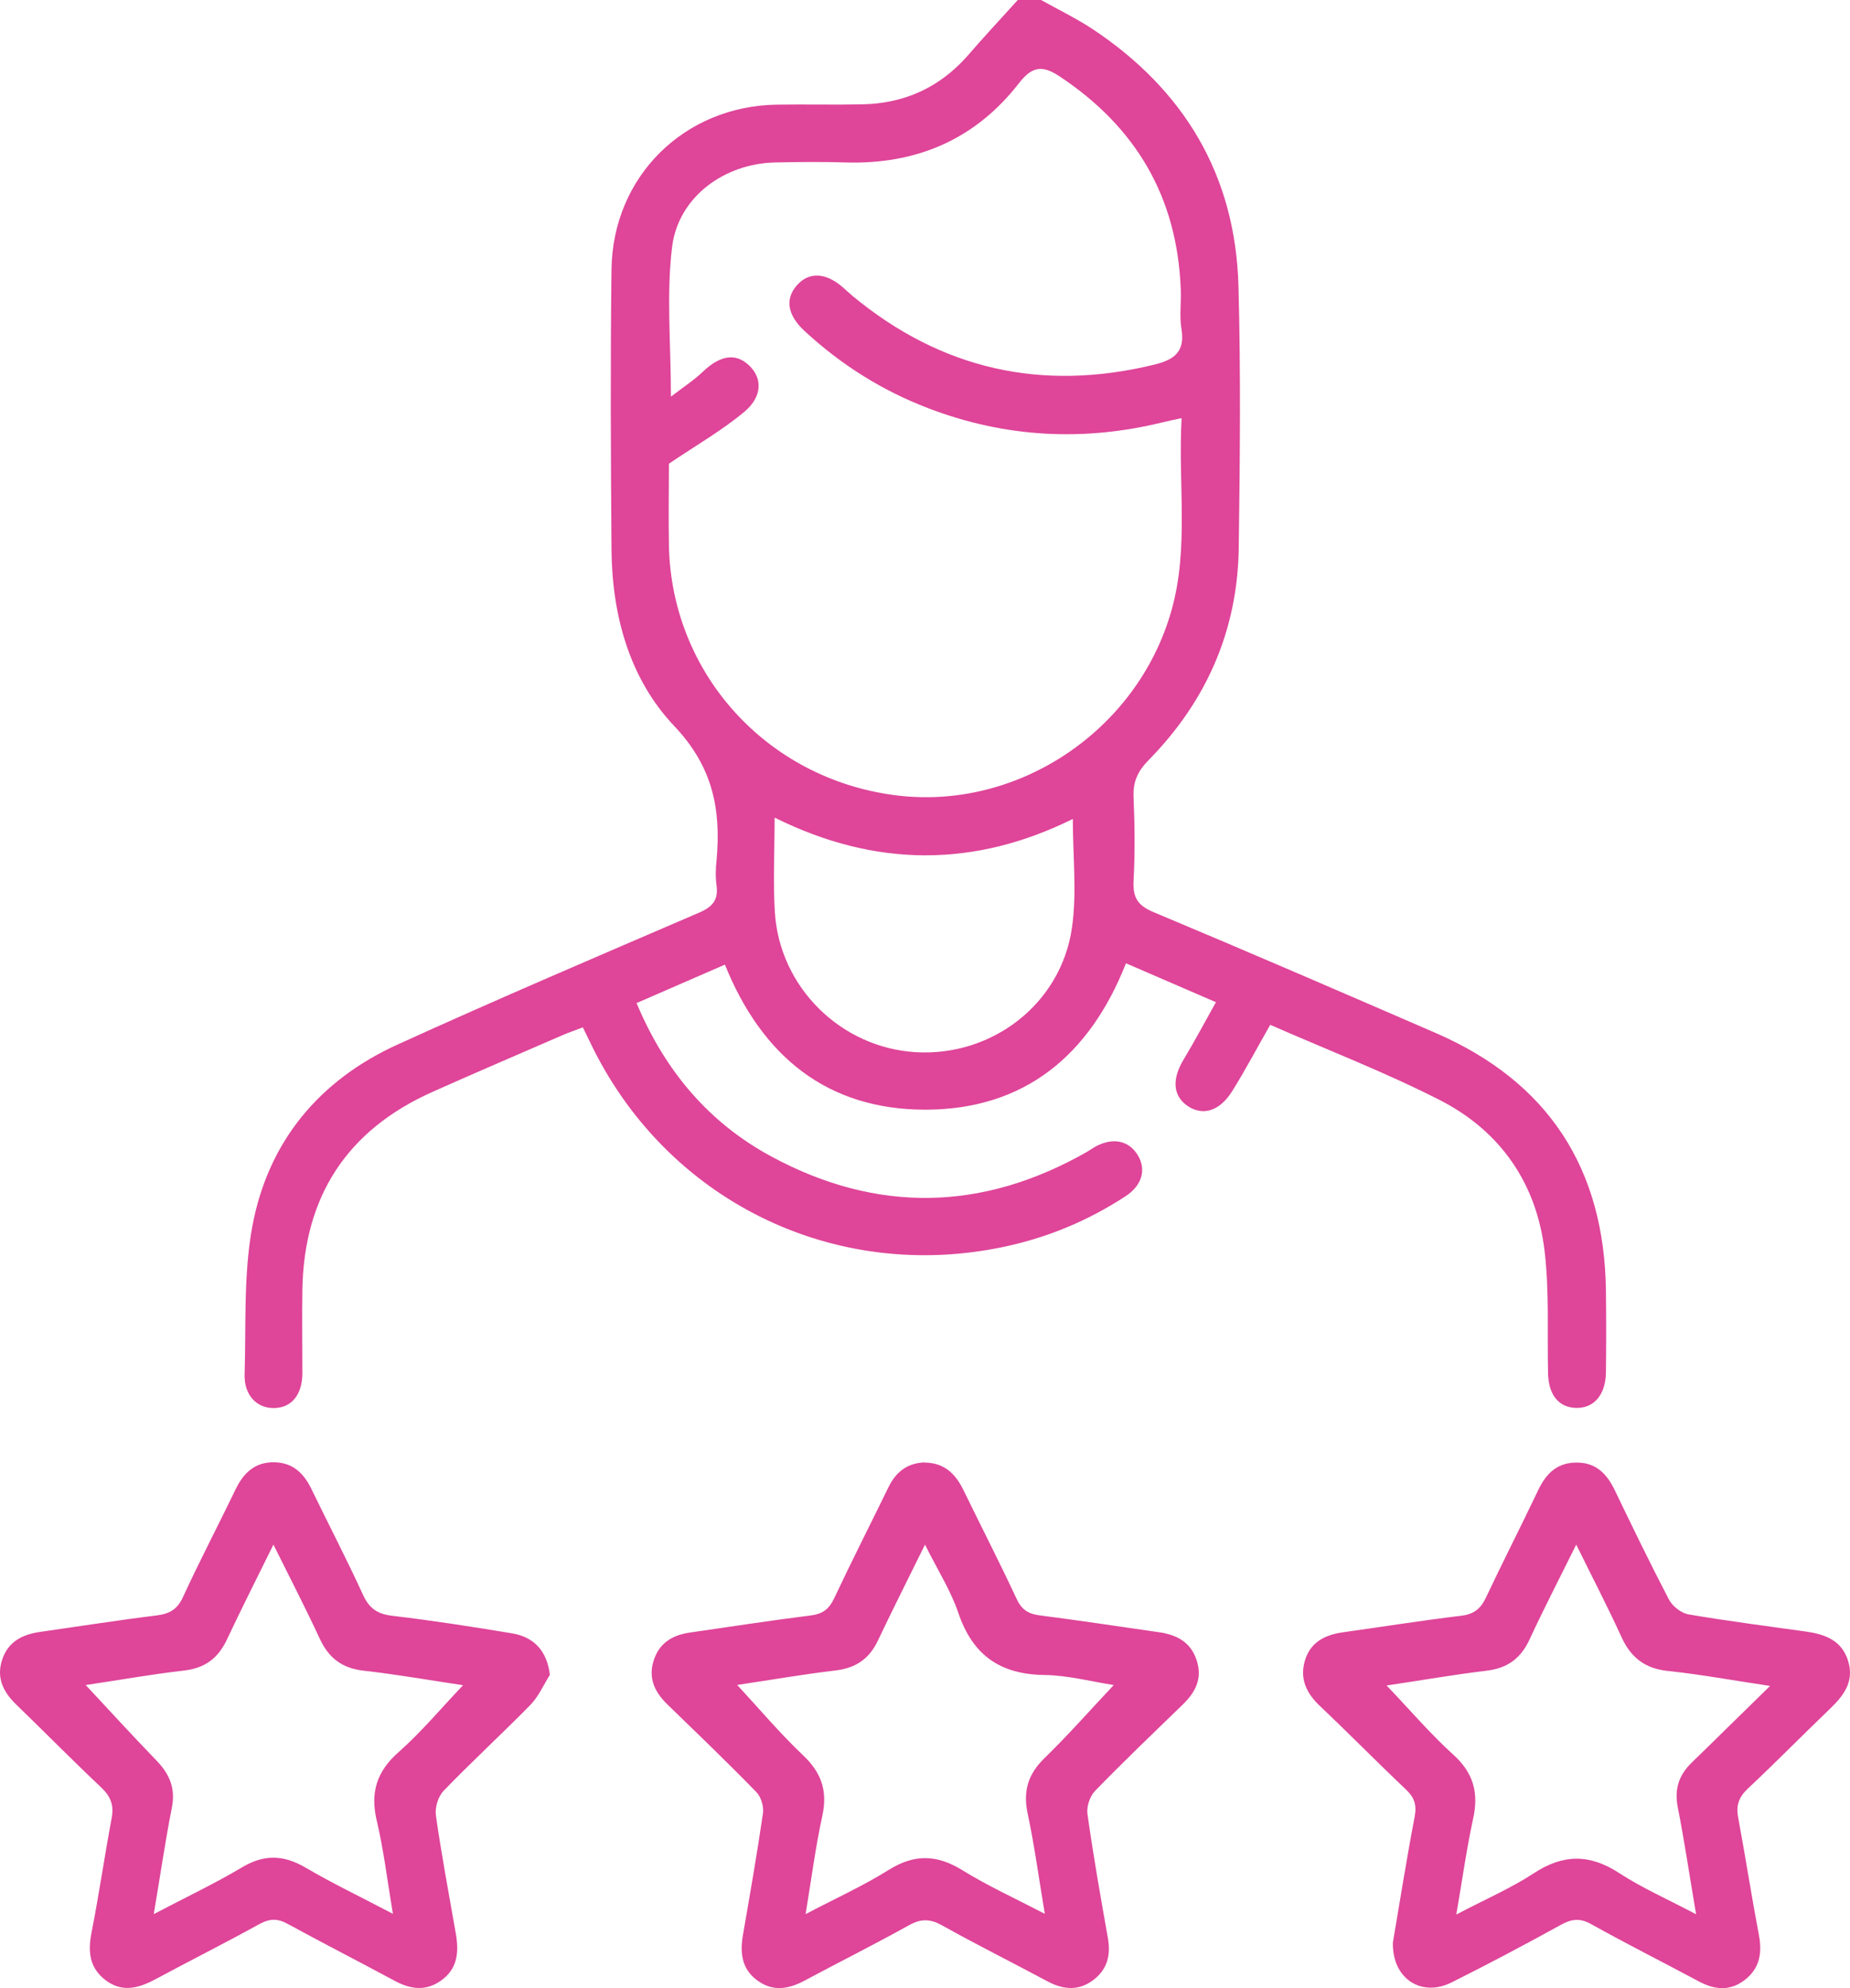 <svg width="54" height="58" viewBox="0 0 54 58" fill="none" xmlns="http://www.w3.org/2000/svg">
<path d="M30.388 0C30.889 0.28 31.411 0.533 31.89 0.847C34.569 2.625 36.062 5.115 36.15 8.347C36.219 10.893 36.193 13.444 36.158 15.99C36.123 18.401 35.209 20.467 33.523 22.179C33.206 22.502 33.066 22.812 33.088 23.262C33.123 24.075 33.131 24.887 33.088 25.695C33.062 26.18 33.206 26.416 33.667 26.608C36.424 27.761 39.168 28.949 41.911 30.137C45.191 31.561 46.833 34.085 46.876 37.662C46.885 38.457 46.885 39.248 46.876 40.043C46.867 40.689 46.523 41.087 46.005 41.074C45.495 41.06 45.199 40.689 45.186 40.06C45.16 38.872 45.225 37.675 45.086 36.501C44.851 34.513 43.788 32.989 42.02 32.089C40.417 31.273 38.728 30.622 37.077 29.897C36.694 30.569 36.354 31.211 35.967 31.832C35.596 32.426 35.096 32.565 34.651 32.255C34.233 31.958 34.207 31.473 34.551 30.906C34.869 30.377 35.157 29.836 35.492 29.237C34.573 28.84 33.737 28.477 32.866 28.102C31.808 30.788 29.904 32.369 27.013 32.373C24.143 32.373 22.239 30.814 21.159 28.141C20.297 28.517 19.456 28.883 18.581 29.263C19.409 31.242 20.693 32.758 22.527 33.745C25.602 35.4 28.685 35.339 31.725 33.605C31.808 33.557 31.881 33.504 31.964 33.456C32.469 33.177 32.935 33.264 33.201 33.684C33.467 34.103 33.345 34.575 32.861 34.893C31.781 35.601 30.605 36.094 29.343 36.365C24.334 37.444 19.404 35.007 17.209 30.373C17.153 30.255 17.096 30.137 17.013 29.971C16.813 30.05 16.626 30.111 16.443 30.189C15.167 30.744 13.886 31.29 12.615 31.858C10.128 32.971 8.869 34.906 8.826 37.632C8.813 38.444 8.826 39.257 8.826 40.069C8.821 40.694 8.508 41.069 8.003 41.078C7.497 41.087 7.123 40.702 7.14 40.1C7.184 38.671 7.106 37.212 7.358 35.815C7.811 33.317 9.314 31.508 11.622 30.465C14.531 29.141 17.471 27.888 20.406 26.625C20.794 26.459 20.972 26.258 20.916 25.835C20.881 25.595 20.889 25.341 20.916 25.101C21.05 23.62 20.811 22.371 19.683 21.183C18.372 19.803 17.863 17.947 17.849 16.016C17.828 13.3 17.815 10.579 17.849 7.862C17.884 5.145 19.975 3.092 22.679 3.053C23.507 3.04 24.334 3.062 25.166 3.044C26.377 3.022 27.396 2.568 28.21 1.664C28.694 1.105 29.203 0.555 29.708 0C29.935 0 30.161 0 30.388 0ZM19.591 11.566C19.944 11.295 20.253 11.094 20.515 10.845C21.011 10.373 21.456 10.29 21.843 10.64C22.257 11.011 22.265 11.561 21.73 12.011C21.081 12.553 20.336 12.981 19.526 13.527C19.526 14.208 19.509 15.077 19.526 15.942C19.613 19.659 22.383 22.707 26.111 23.197C29.678 23.668 33.197 21.332 34.194 17.811C34.712 15.981 34.381 14.108 34.49 12.199C34.259 12.247 34.116 12.277 33.972 12.312C31.642 12.889 29.351 12.771 27.1 11.911C25.745 11.395 24.543 10.635 23.481 9.653C22.984 9.194 22.91 8.722 23.259 8.325C23.607 7.927 24.099 7.945 24.596 8.377C24.696 8.465 24.791 8.556 24.892 8.639C27.483 10.779 30.41 11.43 33.667 10.644C34.255 10.504 34.599 10.281 34.486 9.596C34.42 9.211 34.486 8.805 34.464 8.408C34.355 5.739 33.153 3.708 30.941 2.236C30.449 1.909 30.144 1.913 29.752 2.415C28.476 4.066 26.751 4.804 24.674 4.739C23.999 4.717 23.32 4.726 22.64 4.739C21.151 4.765 19.801 5.739 19.618 7.202C19.448 8.587 19.583 10.006 19.583 11.553L19.591 11.566ZM22.61 23.848C22.61 24.843 22.562 25.734 22.618 26.617C22.758 28.814 24.556 30.569 26.738 30.696C28.959 30.823 30.967 29.29 31.289 27.071C31.437 26.044 31.315 24.974 31.315 23.891C28.458 25.306 25.562 25.319 22.61 23.852V23.848ZM26.982 42.668C27.544 42.668 27.879 42.978 28.114 43.454C28.633 44.52 29.177 45.577 29.678 46.651C29.826 46.97 30.031 47.088 30.362 47.127C31.516 47.276 32.67 47.45 33.824 47.616C34.342 47.691 34.756 47.896 34.93 48.438C35.109 48.983 34.882 49.385 34.503 49.748C33.65 50.573 32.792 51.394 31.964 52.246C31.812 52.403 31.712 52.705 31.742 52.919C31.912 54.133 32.125 55.338 32.339 56.544C32.426 57.037 32.321 57.448 31.925 57.754C31.507 58.077 31.063 58.055 30.601 57.815C29.573 57.264 28.528 56.745 27.513 56.177C27.165 55.98 26.895 55.963 26.534 56.164C25.532 56.723 24.504 57.234 23.494 57.776C23.028 58.025 22.575 58.112 22.117 57.784C21.66 57.457 21.595 56.994 21.682 56.474C21.887 55.286 22.096 54.098 22.27 52.901C22.3 52.705 22.213 52.416 22.074 52.277C21.233 51.412 20.362 50.578 19.496 49.739C19.113 49.372 18.908 48.957 19.086 48.424C19.256 47.913 19.648 47.695 20.149 47.625C21.32 47.455 22.492 47.276 23.668 47.127C24.008 47.084 24.195 46.948 24.343 46.638C24.857 45.546 25.405 44.472 25.933 43.388C26.15 42.943 26.481 42.681 26.986 42.663L26.982 42.668ZM21.521 49.158C22.157 49.844 22.762 50.565 23.441 51.207C23.981 51.718 24.16 52.25 24.003 52.975C23.803 53.888 23.685 54.814 23.515 55.841C24.395 55.378 25.201 55.015 25.946 54.548C26.695 54.081 27.352 54.102 28.093 54.561C28.837 55.02 29.639 55.386 30.497 55.832C30.322 54.792 30.196 53.84 29.996 52.906C29.856 52.242 30.013 51.748 30.497 51.281C31.193 50.604 31.838 49.87 32.509 49.158C31.864 49.058 31.176 48.874 30.488 48.865C29.19 48.848 28.389 48.285 27.971 47.048C27.749 46.393 27.361 45.791 27 45.061C26.499 46.079 26.05 46.965 25.623 47.865C25.375 48.389 24.983 48.66 24.404 48.73C23.42 48.848 22.44 49.018 21.525 49.154L21.521 49.158ZM16.042 48.874C15.859 49.167 15.716 49.499 15.48 49.739C14.649 50.586 13.773 51.39 12.95 52.242C12.789 52.408 12.689 52.735 12.724 52.967C12.889 54.124 13.107 55.273 13.307 56.422C13.399 56.954 13.355 57.444 12.867 57.784C12.406 58.108 11.953 58.025 11.491 57.771C10.463 57.217 9.427 56.688 8.403 56.129C8.103 55.963 7.876 55.967 7.576 56.129C6.57 56.684 5.546 57.199 4.536 57.741C4.04 58.007 3.552 58.138 3.064 57.754C2.607 57.395 2.563 56.924 2.672 56.378C2.89 55.269 3.051 54.15 3.26 53.037C3.33 52.661 3.23 52.408 2.955 52.146C2.119 51.359 1.313 50.538 0.486 49.739C0.103 49.372 -0.111 48.962 0.059 48.429C0.233 47.892 0.651 47.682 1.17 47.608C2.306 47.446 3.439 47.267 4.575 47.127C4.95 47.079 5.176 46.952 5.342 46.59C5.829 45.529 6.374 44.493 6.879 43.445C7.114 42.96 7.45 42.65 8.007 42.659C8.538 42.668 8.861 42.969 9.087 43.432C9.588 44.467 10.119 45.485 10.598 46.529C10.777 46.917 11.008 47.084 11.439 47.136C12.615 47.276 13.786 47.455 14.953 47.651C15.624 47.765 15.973 48.202 16.051 48.865L16.042 48.874ZM11.469 55.836C11.3 54.827 11.199 53.967 10.999 53.124C10.803 52.298 10.99 51.683 11.635 51.115C12.301 50.525 12.88 49.831 13.516 49.163C12.545 49.018 11.582 48.848 10.616 48.739C9.984 48.669 9.592 48.368 9.331 47.8C8.913 46.9 8.456 46.018 7.981 45.061C7.502 46.035 7.049 46.926 6.626 47.826C6.37 48.372 5.986 48.665 5.377 48.734C4.392 48.848 3.417 49.023 2.502 49.158C3.19 49.896 3.874 50.643 4.575 51.368C4.958 51.766 5.128 52.181 5.015 52.744C4.819 53.735 4.675 54.74 4.488 55.841C5.411 55.356 6.261 54.954 7.062 54.478C7.702 54.094 8.268 54.107 8.909 54.478C9.697 54.941 10.529 55.338 11.469 55.832V55.836ZM40.657 56.67C40.853 55.522 41.053 54.255 41.293 52.997C41.358 52.652 41.284 52.438 41.04 52.207C40.191 51.403 39.372 50.569 38.523 49.765C38.131 49.394 37.935 48.975 38.087 48.451C38.244 47.913 38.667 47.695 39.189 47.621C40.343 47.459 41.493 47.276 42.652 47.136C43.017 47.092 43.218 46.935 43.37 46.612C43.871 45.555 44.402 44.515 44.903 43.463C45.134 42.978 45.465 42.663 46.027 42.668C46.589 42.668 46.907 43 47.137 43.48C47.651 44.55 48.169 45.616 48.718 46.669C48.823 46.865 49.08 47.062 49.289 47.097C50.417 47.289 51.558 47.437 52.69 47.594C53.265 47.673 53.766 47.848 53.949 48.468C54.127 49.062 53.814 49.468 53.413 49.853C52.612 50.621 51.832 51.416 51.022 52.176C50.756 52.425 50.669 52.665 50.735 53.019C50.948 54.168 51.127 55.321 51.344 56.47C51.444 57.002 51.349 57.448 50.909 57.776C50.482 58.094 50.038 58.046 49.585 57.802C48.54 57.243 47.481 56.71 46.445 56.133C46.123 55.954 45.883 55.976 45.565 56.151C44.511 56.732 43.449 57.295 42.373 57.832C41.498 58.273 40.631 57.732 40.657 56.662V56.67ZM42.517 55.849C43.353 55.408 44.097 55.089 44.764 54.653C45.626 54.085 46.401 54.081 47.264 54.644C47.943 55.085 48.692 55.413 49.507 55.845C49.315 54.714 49.167 53.709 48.971 52.713C48.871 52.194 49.006 51.788 49.367 51.434C49.72 51.093 50.068 50.748 50.417 50.407C50.809 50.023 51.205 49.639 51.667 49.184C50.587 49.023 49.642 48.848 48.692 48.748C48.013 48.678 47.599 48.355 47.325 47.747C46.924 46.87 46.475 46.009 46.009 45.061C45.522 46.044 45.064 46.926 44.646 47.83C44.389 48.381 44.006 48.665 43.396 48.739C42.416 48.857 41.445 49.027 40.474 49.171C41.14 49.866 41.737 50.569 42.416 51.185C43.009 51.718 43.166 52.298 43 53.054C42.813 53.914 42.691 54.792 42.508 55.854L42.517 55.849Z" fill="#DF4599"/>
</svg>
